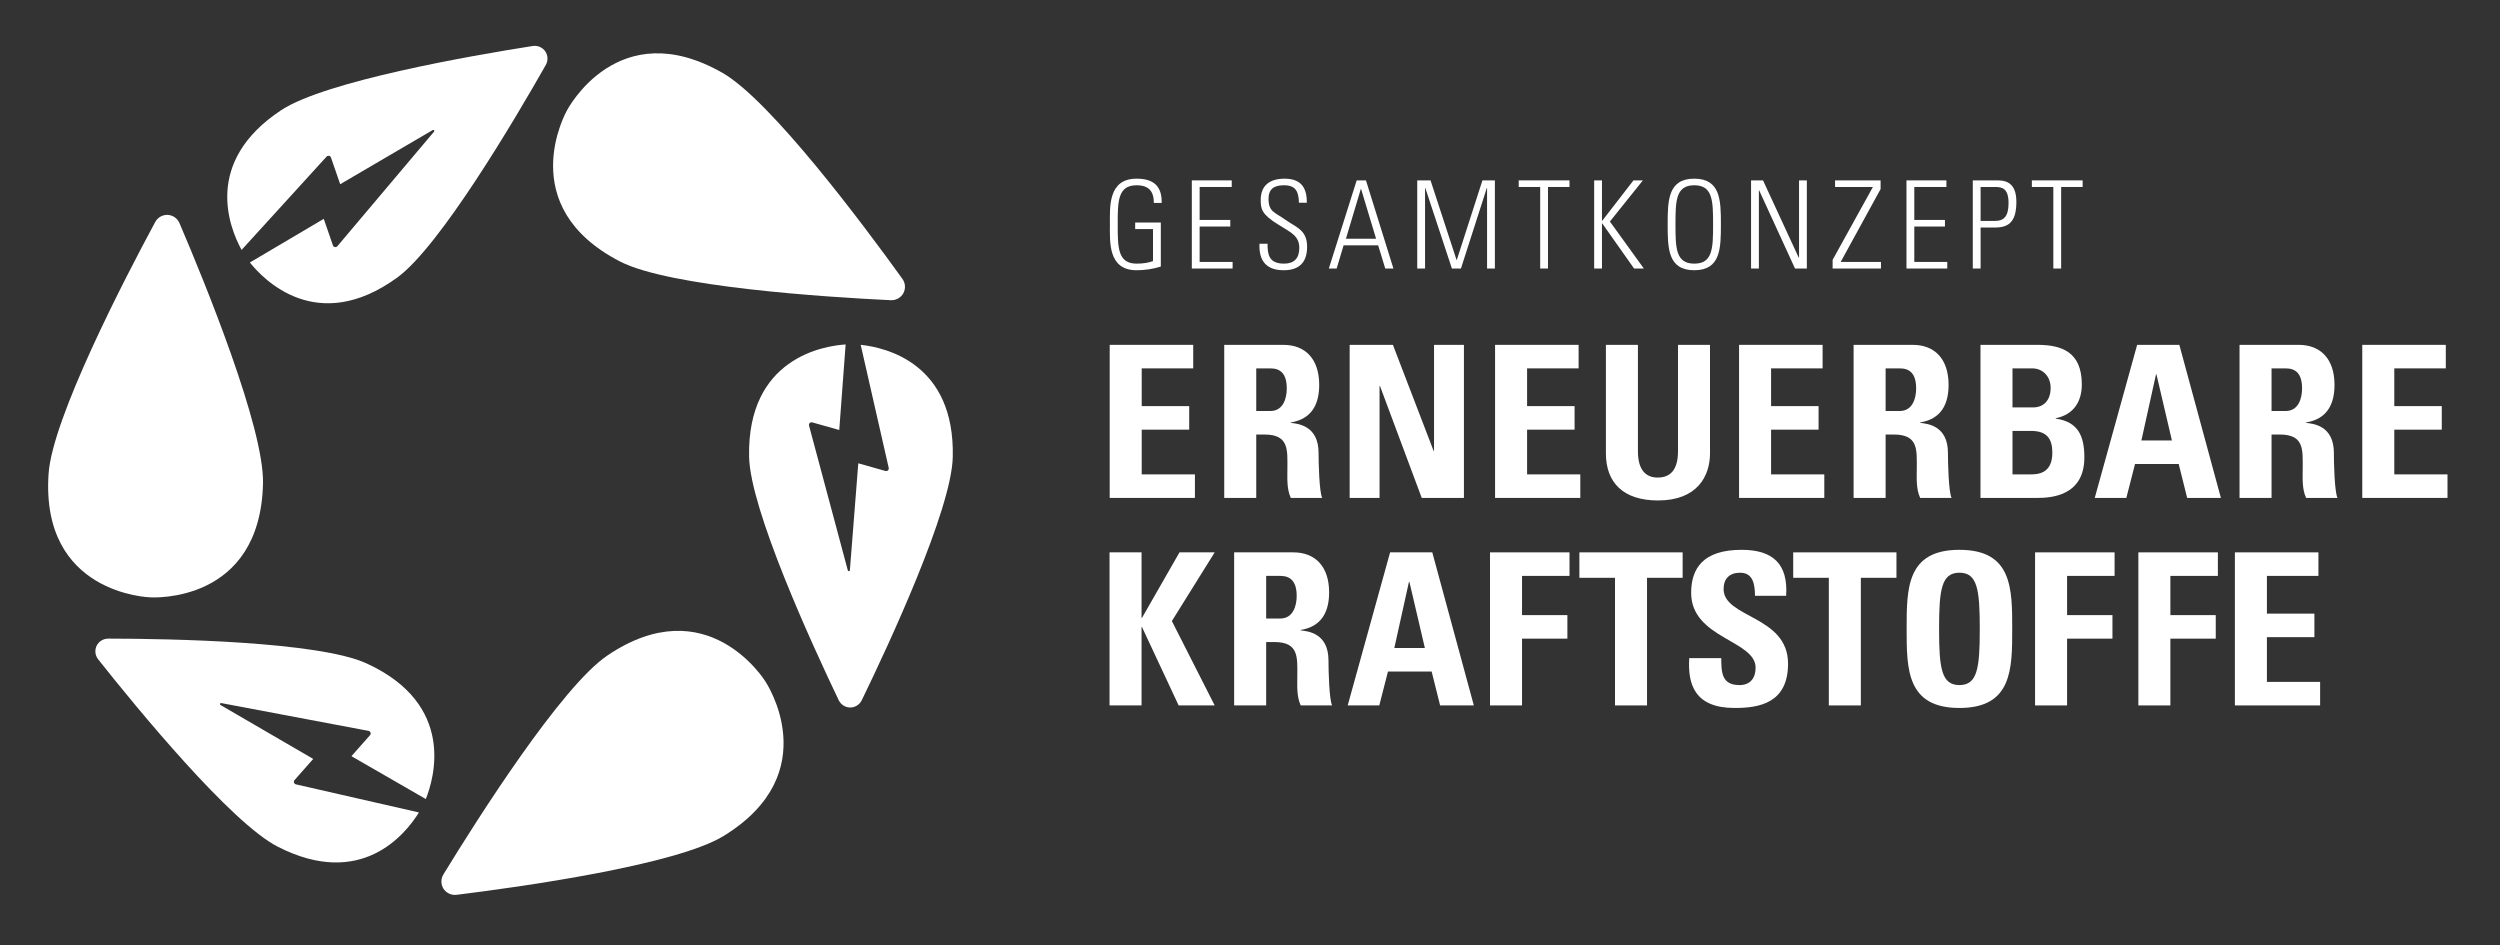 <?xml version="1.0" encoding="UTF-8"?>
<svg xmlns="http://www.w3.org/2000/svg" xmlns:xlink="http://www.w3.org/1999/xlink" width="574px" height="217px" viewBox="0 0 574 217" version="1.1">
  <rect x="0" y="0" width="574" height="217" fill="#333333" stroke="none"/>
  <title>Artboard</title>
  <g id="Artboard" stroke="none" stroke-width="1" fill="none" fill-rule="evenodd">
    <g id="NOW_Logo_Fîrderung-EK_CMYK_horizontal" transform="translate(11, 10)" fill="#FFFFFF">
      <polyline id="Fill-1" points="243.786 104.322 243.786 69.178 262.965 69.178 262.965 74.58 251.136 74.58 251.136 83.245 262.04 83.245 262.04 88.648 251.136 88.648 251.136 98.918 263.354 98.918 263.354 104.322 243.786 104.322"></polyline>
      <path d="M277.434,84.365 L280.695,84.365 C283.616,84.365 284.443,81.444 284.443,79.205 C284.443,75.846 283.032,74.58 280.695,74.58 L277.434,74.58 L277.434,84.365 Z M277.434,104.322 L270.084,104.322 L270.084,69.178 L283.664,69.178 C288.678,69.178 291.89,72.391 291.89,78.377 C291.89,82.856 290.138,86.214 285.368,86.993 L285.368,87.09 C286.974,87.285 291.744,87.674 291.744,94.002 C291.744,96.241 291.89,102.862 292.572,104.322 L285.368,104.322 C284.394,102.18 284.589,99.795 284.589,97.507 C284.589,93.321 284.979,89.768 279.332,89.768 L277.434,89.768 L277.434,104.322 L277.434,104.322 Z" id="Fill-2"></path>
      <polyline id="Fill-3" points="298.881 104.322 298.881 69.178 308.81 69.178 318.156 93.516 318.254 93.516 318.254 69.178 325.117 69.178 325.117 104.322 315.431 104.322 305.841 78.621 305.744 78.621 305.744 104.322 298.881 104.322"></polyline>
      <polyline id="Fill-4" points="332.269 104.322 332.269 69.178 351.448 69.178 351.448 74.58 339.619 74.58 339.619 83.245 350.523 83.245 350.523 88.648 339.619 88.648 339.619 98.918 351.837 98.918 351.837 104.322 332.269 104.322"></polyline>
      <path d="M381.616,69.178 L381.616,94.1 C381.616,99.357 378.647,104.906 369.691,104.906 C361.61,104.906 357.716,100.72 357.716,94.1 L357.716,69.178 L365.067,69.178 L365.067,93.613 C365.067,97.945 366.916,99.649 369.593,99.649 C372.806,99.649 374.266,97.507 374.266,93.613 L374.266,69.178 L381.616,69.178" id="Fill-5"></path>
      <polyline id="Fill-6" points="388.291 104.322 388.291 69.178 407.469 69.178 407.469 74.58 395.641 74.58 395.641 83.245 406.544 83.245 406.544 88.648 395.641 88.648 395.641 98.918 407.859 98.918 407.859 104.322 388.291 104.322"></polyline>
      <path d="M421.938,84.365 L425.2,84.365 C428.12,84.365 428.948,81.444 428.948,79.205 C428.948,75.846 427.536,74.58 425.2,74.58 L421.938,74.58 L421.938,84.365 Z M421.938,104.322 L414.588,104.322 L414.588,69.178 L428.169,69.178 C433.183,69.178 436.395,72.391 436.395,78.377 C436.395,82.856 434.643,86.214 429.872,86.993 L429.872,87.09 C431.479,87.285 436.249,87.674 436.249,94.002 C436.249,96.241 436.395,102.862 437.077,104.322 L429.872,104.322 C428.899,102.18 429.094,99.795 429.094,97.507 C429.094,93.321 429.483,89.768 423.837,89.768 L421.938,89.768 L421.938,104.322 L421.938,104.322 Z" id="Fill-7"></path>
      <path d="M451.067,98.918 L455.156,98.918 C456.714,98.918 460.218,98.869 460.218,93.953 C460.218,90.838 459.05,88.94 455.351,88.94 L451.067,88.94 L451.067,98.918 Z M451.067,83.537 L455.984,83.537 C457.59,83.537 459.829,82.466 459.829,79.059 C459.829,76.479 458.077,74.58 455.594,74.58 L451.067,74.58 L451.067,83.537 Z M443.717,104.322 L443.717,69.178 L456.762,69.178 C462.36,69.178 466.984,70.784 466.984,78.281 C466.984,82.321 464.988,85.24 460.997,86.02 L460.997,86.116 C466.205,86.847 467.569,90.205 467.569,95.025 C467.569,103.932 459.829,104.322 456.714,104.322 L443.717,104.322 L443.717,104.322 Z" id="Fill-8"></path>
      <path d="M484.119,75.944 L484.021,75.944 L480.663,91.13 L487.672,91.13 L484.119,75.944 Z M469.954,104.322 L479.689,69.178 L489.376,69.178 L498.916,104.322 L491.176,104.322 L489.23,96.533 L479.202,96.533 L477.207,104.322 L469.954,104.322 L469.954,104.322 Z" id="Fill-9"></path>
      <path d="M510.547,84.365 L513.808,84.365 C516.729,84.365 517.556,81.444 517.556,79.205 C517.556,75.846 516.145,74.58 513.808,74.58 L510.547,74.58 L510.547,84.365 Z M510.547,104.322 L503.197,104.322 L503.197,69.178 L516.777,69.178 C521.791,69.178 525.004,72.391 525.004,78.377 C525.004,82.856 523.251,86.214 518.481,86.993 L518.481,87.09 C520.088,87.285 524.858,87.674 524.858,94.002 C524.858,96.241 525.004,102.862 525.685,104.322 L518.481,104.322 C517.507,102.18 517.702,99.795 517.702,97.507 C517.702,93.321 518.092,89.768 512.445,89.768 L510.547,89.768 L510.547,104.322 L510.547,104.322 Z" id="Fill-10"></path>
      <polyline id="Fill-11" points="531.378 104.322 531.378 69.178 550.556 69.178 550.556 74.58 538.728 74.58 538.728 83.245 549.631 83.245 549.631 88.648 538.728 88.648 538.728 98.918 550.946 98.918 550.946 104.322 531.378 104.322"></polyline>
      <polyline id="Fill-12" points="259.812 116.823 267.892 116.823 258.06 132.593 267.892 151.966 259.617 151.966 251.196 133.956 251.099 133.956 251.099 151.966 243.749 151.966 243.749 116.823 251.099 116.823 251.099 131.864 251.196 131.864 259.812 116.823"></polyline>
      <path d="M279.71,132.009 L282.971,132.009 C285.891,132.009 286.719,129.088 286.719,126.85 C286.719,123.49 285.307,122.225 282.971,122.225 L279.71,122.225 L279.71,132.009 Z M279.71,151.966 L272.36,151.966 L272.36,116.823 L285.94,116.823 C290.954,116.823 294.166,120.035 294.166,126.022 C294.166,130.5 292.414,133.859 287.644,134.638 L287.644,134.735 C289.25,134.93 294.02,135.319 294.02,141.647 C294.02,143.886 294.166,150.506 294.848,151.966 L287.644,151.966 C286.67,149.824 286.865,147.44 286.865,145.152 C286.865,140.965 287.255,137.412 281.608,137.412 L279.71,137.412 L279.71,151.966 L279.71,151.966 Z" id="Fill-13"></path>
      <path d="M312.596,123.588 L312.498,123.588 L309.139,138.775 L316.149,138.775 L312.596,123.588 Z M298.431,151.966 L308.166,116.823 L317.852,116.823 L327.393,151.966 L319.653,151.966 L317.706,144.178 L307.679,144.178 L305.683,151.966 L298.431,151.966 L298.431,151.966 Z" id="Fill-14"></path>
      <polyline id="Fill-15" points="331.107 151.966 331.107 116.823 349.36 116.823 349.36 122.225 338.457 122.225 338.457 131.231 348.873 131.231 348.873 136.633 338.457 136.633 338.457 151.966 331.107 151.966"></polyline>
      <polyline id="Fill-16" points="375.333 116.823 375.333 122.663 367.156 122.663 367.156 151.966 359.806 151.966 359.806 122.663 351.628 122.663 351.628 116.823 375.333 116.823"></polyline>
      <path d="M387.268,152.55 C378.166,152.55 376.462,147.196 376.852,141.112 L384.202,141.112 C384.202,144.47 384.348,147.293 388.388,147.293 C390.871,147.293 392.087,145.687 392.087,143.302 C392.087,136.974 377.29,136.584 377.29,126.119 C377.29,120.619 379.918,116.239 388.875,116.239 C396.03,116.239 399.583,119.45 399.097,126.801 L391.941,126.801 C391.941,124.172 391.503,121.495 388.534,121.495 C386.149,121.495 384.737,122.81 384.737,125.243 C384.737,131.911 399.535,131.327 399.535,142.377 C399.535,151.48 392.866,152.55 387.268,152.55" id="Fill-17"></path>
      <polyline id="Fill-18" points="424.427 116.823 424.427 122.663 416.249 122.663 416.249 151.966 408.899 151.966 408.899 122.663 400.721 122.663 400.721 116.823 424.427 116.823"></polyline>
      <path d="M443.557,134.394 C443.557,125.389 443.022,121.495 438.884,121.495 C434.747,121.495 434.212,125.389 434.212,134.394 C434.212,143.399 434.747,147.293 438.884,147.293 C443.022,147.293 443.557,143.399 443.557,134.394 Z M426.764,134.394 C426.764,125.097 426.764,116.239 438.884,116.239 C451.005,116.239 451.005,125.097 451.005,134.394 C451.005,143.594 451.005,152.55 438.884,152.55 C426.764,152.55 426.764,143.594 426.764,134.394 L426.764,134.394 Z" id="Fill-19"></path>
      <polyline id="Fill-20" points="456.253 151.966 456.253 116.823 474.506 116.823 474.506 122.225 463.603 122.225 463.603 131.231 474.019 131.231 474.019 136.633 463.603 136.633 463.603 151.966 456.253 151.966"></polyline>
      <polyline id="Fill-21" points="479.97 151.966 479.97 116.823 498.224 116.823 498.224 122.225 487.32 122.225 487.32 131.231 497.737 131.231 497.737 136.633 487.32 136.633 487.32 151.966 479.97 151.966"></polyline>
      <polyline id="Fill-22" points="502.132 151.966 502.132 116.823 521.31 116.823 521.31 122.225 509.482 122.225 509.482 130.89 520.386 130.89 520.386 136.292 509.482 136.292 509.482 146.563 521.7 146.563 521.7 151.966 502.132 151.966"></polyline>
      <path d="M253.73,42.6 L249.637,42.6 L249.637,41.087 L255.524,41.087 L255.524,51.205 C253.73,51.766 251.852,52.046 249.946,52.046 C243.358,52.046 243.835,45.459 243.835,41.535 C243.835,37.611 243.358,31.024 249.946,31.024 C253.814,31.024 255.804,32.677 255.72,36.601 L253.926,36.601 C253.926,33.939 252.777,32.537 249.946,32.537 C245.573,32.537 245.629,36.433 245.629,41.535 C245.629,46.636 245.573,50.532 249.946,50.532 C251.487,50.532 252.777,50.308 253.73,49.944 L253.73,42.6" id="Fill-23"></path>
      <polyline id="Fill-24" points="271.808 31.416 271.808 32.93 264.436 32.93 264.436 40.498 271.472 40.498 271.472 42.011 264.436 42.011 264.436 50.14 272.005 50.14 272.005 51.654 262.642 51.654 262.642 31.416 271.808 31.416"></polyline>
      <path d="M287.233,36.546 C287.177,34.051 286.56,32.537 283.813,32.537 C281.626,32.537 280.253,33.294 280.253,35.676 C280.253,38.676 281.766,38.76 284.065,40.414 C286.56,42.208 289.111,42.74 289.111,46.664 C289.111,50.281 287.261,52.046 283.729,52.046 C279.777,52.046 278.011,49.915 278.178,45.963 L280.029,45.963 C280.029,48.206 280.197,50.532 283.813,50.532 C286.167,50.532 287.317,49.271 287.317,46.945 C287.317,44.198 285.494,43.413 282.579,41.619 C278.655,39.209 278.487,38.004 278.459,35.985 C278.431,32.481 280.645,31.024 283.953,31.024 C288.158,31.024 289.054,33.631 289.054,36.546 L287.233,36.546" id="Fill-25"></path>
      <path d="M304.949,44.814 L301.502,33.379 L301.446,33.379 L298.026,44.814 L304.949,44.814 Z M302.623,31.416 L308.93,51.654 L307.052,51.654 L305.426,46.327 L297.493,46.327 L295.896,51.654 L294.102,51.654 L300.493,31.416 L302.623,31.416 L302.623,31.416 Z" id="Fill-26"></path>
      <polyline id="Fill-27" points="314.398 51.654 314.398 31.416 317.453 31.416 323.424 49.692 323.479 49.692 329.366 31.416 332.225 31.416 332.225 51.654 330.431 51.654 330.431 33.154 330.375 33.154 324.432 51.654 322.358 51.654 316.248 33.154 316.192 33.154 316.192 51.654 314.398 51.654"></polyline>
      <polyline id="Fill-28" points="342.627 32.93 337.694 32.93 337.694 31.416 349.354 31.416 349.354 32.93 344.421 32.93 344.421 51.654 342.627 51.654 342.627 32.93"></polyline>
      <polyline id="Fill-29" points="355.018 51.654 355.018 31.416 356.812 31.416 356.812 40.694 356.867 40.694 364.043 31.416 366.202 31.416 358.634 40.862 366.426 51.654 364.184 51.654 356.867 41.283 356.812 41.283 356.812 51.654 355.018 51.654"></polyline>
      <path d="M378.007,50.532 C382.268,50.532 382.324,46.916 382.324,41.535 C382.324,36.153 382.268,32.537 378.007,32.537 C373.747,32.537 373.69,36.153 373.69,41.535 C373.69,46.916 373.747,50.532 378.007,50.532 Z M378.007,31.024 C384.062,31.024 384.118,36.069 384.118,41.535 C384.118,47 384.062,52.046 378.007,52.046 C371.953,52.046 371.897,47 371.897,41.535 C371.897,36.069 371.953,31.024 378.007,31.024 L378.007,31.024 Z" id="Fill-30"></path>
      <polyline id="Fill-31" points="391.043 51.654 391.043 31.416 393.791 31.416 402.003 49.187 402.06 49.131 402.06 31.416 403.854 31.416 403.854 51.654 401.135 51.654 392.894 33.686 392.837 33.743 392.837 51.654 391.043 51.654"></polyline>
      <polyline id="Fill-32" points="420.786 31.416 420.786 33.406 411.62 50.14 420.87 50.14 420.87 51.654 409.77 51.654 409.77 49.663 419.02 32.93 410.331 32.93 410.331 31.416 420.786 31.416"></polyline>
      <polyline id="Fill-33" points="435.895 31.416 435.895 32.93 428.523 32.93 428.523 40.498 435.559 40.498 435.559 42.011 428.523 42.011 428.523 50.14 436.091 50.14 436.091 51.654 426.729 51.654 426.729 31.416 435.895 31.416"></polyline>
      <path d="M443.745,40.722 L447.081,40.722 C448.959,40.722 450.164,39.825 450.164,36.658 C450.164,33.21 448.678,32.93 447.053,32.93 L443.745,32.93 L443.745,40.722 Z M441.951,31.416 L447.501,31.416 C449.183,31.416 451.958,31.64 451.958,36.321 C451.958,40.385 450.641,42.236 447.165,42.236 L443.745,42.236 L443.745,51.654 L441.951,51.654 L441.951,31.416 L441.951,31.416 Z" id="Fill-34"></path>
      <polyline id="Fill-35" points="460.446 32.93 455.513 32.93 455.513 31.416 467.173 31.416 467.173 32.93 462.24 32.93 462.24 51.654 460.446 51.654 460.446 32.93"></polyline>
      <path d="M49.387,101.011 C49.681,88.27 36.107,54.996 30.212,41.241 C29.7,40.045 28.607,39.399 27.501,39.336 C26.394,39.299 25.247,39.844 24.629,40.99 C17.52,54.158 1.006,86.075 0.153,98.791 C-1.702,126.402 23.234,127.138 23.541,127.152 C23.848,127.166 48.749,128.678 49.387,101.011" id="Fill-36"></path>
      <path d="M131.377,50.047 C142.708,55.88 178.568,58.215 193.516,58.926 C194.816,58.988 195.875,58.287 196.415,57.32 C196.932,56.34 196.943,55.071 196.183,54.014 C187.446,41.865 165.958,13.061 154.894,6.735 C130.87,-7.002 119.309,15.104 119.163,15.374 C119.016,15.645 106.772,37.38 131.377,50.047" id="Fill-37"></path>
      <path d="M128.446,140.509 C117.887,147.646 98.618,177.979 90.816,190.75 C90.138,191.86 90.243,193.125 90.833,194.063 C91.444,194.988 92.552,195.607 93.844,195.447 C108.696,193.619 144.281,188.603 155.143,181.937 C178.729,167.461 164.891,146.705 164.724,146.446 C164.557,146.188 151.372,125.01 128.446,140.509" id="Fill-38"></path>
      <path d="M85.188,176.537 L56.941,170.09 C56.495,169.988 56.321,169.446 56.624,169.103 L60.914,164.249 L39.627,151.871 C39.392,151.735 39.526,151.375 39.792,151.425 L73.615,157.808 C74.074,157.895 74.264,158.449 73.955,158.8 L69.694,163.621 L86.764,173.458 C88.621,168.848 93.803,151.764 73.147,142.312 C62.152,137.281 28.061,136.642 13.862,136.625 C12.627,136.624 11.654,137.334 11.185,138.275 C10.738,139.226 10.784,140.43 11.55,141.398 C20.364,152.529 41.996,178.886 52.76,184.396 C71.913,194.201 82.072,181.565 85.188,176.537" id="Fill-39"></path>
      <path d="M186.616,69.171 L193.048,97.42 C193.15,97.867 192.737,98.259 192.297,98.134 L186.062,96.372 L184.133,120.921 C184.112,121.191 183.73,121.226 183.66,120.964 L174.754,87.717 C174.633,87.265 175.05,86.854 175.5,86.981 L181.691,88.731 L183.158,69.084 C178.198,69.409 160.557,72.144 160.991,94.855 C161.222,106.944 175.422,137.944 181.561,150.747 C182.094,151.861 183.156,152.43 184.207,152.445 C185.258,152.436 186.323,151.873 186.863,150.762 C193.075,137.995 207.452,107.077 207.753,94.989 C208.288,73.478 192.498,69.799 186.616,69.171" id="Fill-40"></path>
      <path d="M44.467,47.381 L63.978,25.963 C64.286,25.625 64.844,25.74 64.993,26.172 L67.109,32.296 L88.359,19.855 C88.593,19.718 88.84,20.011 88.665,20.218 L66.466,46.522 C66.164,46.879 65.588,46.772 65.435,46.33 L63.335,40.249 L46.371,50.269 C49.471,54.154 61.795,67.071 80.186,53.74 C89.977,46.643 107.307,17.279 114.308,4.926 C114.917,3.852 114.778,2.656 114.19,1.784 C113.582,0.927 112.511,0.374 111.291,0.565 C97.264,2.761 63.675,8.624 53.581,15.284 C35.621,27.134 41.622,42.195 44.467,47.381" id="Fill-41"></path>
    </g>
  </g>
</svg>
